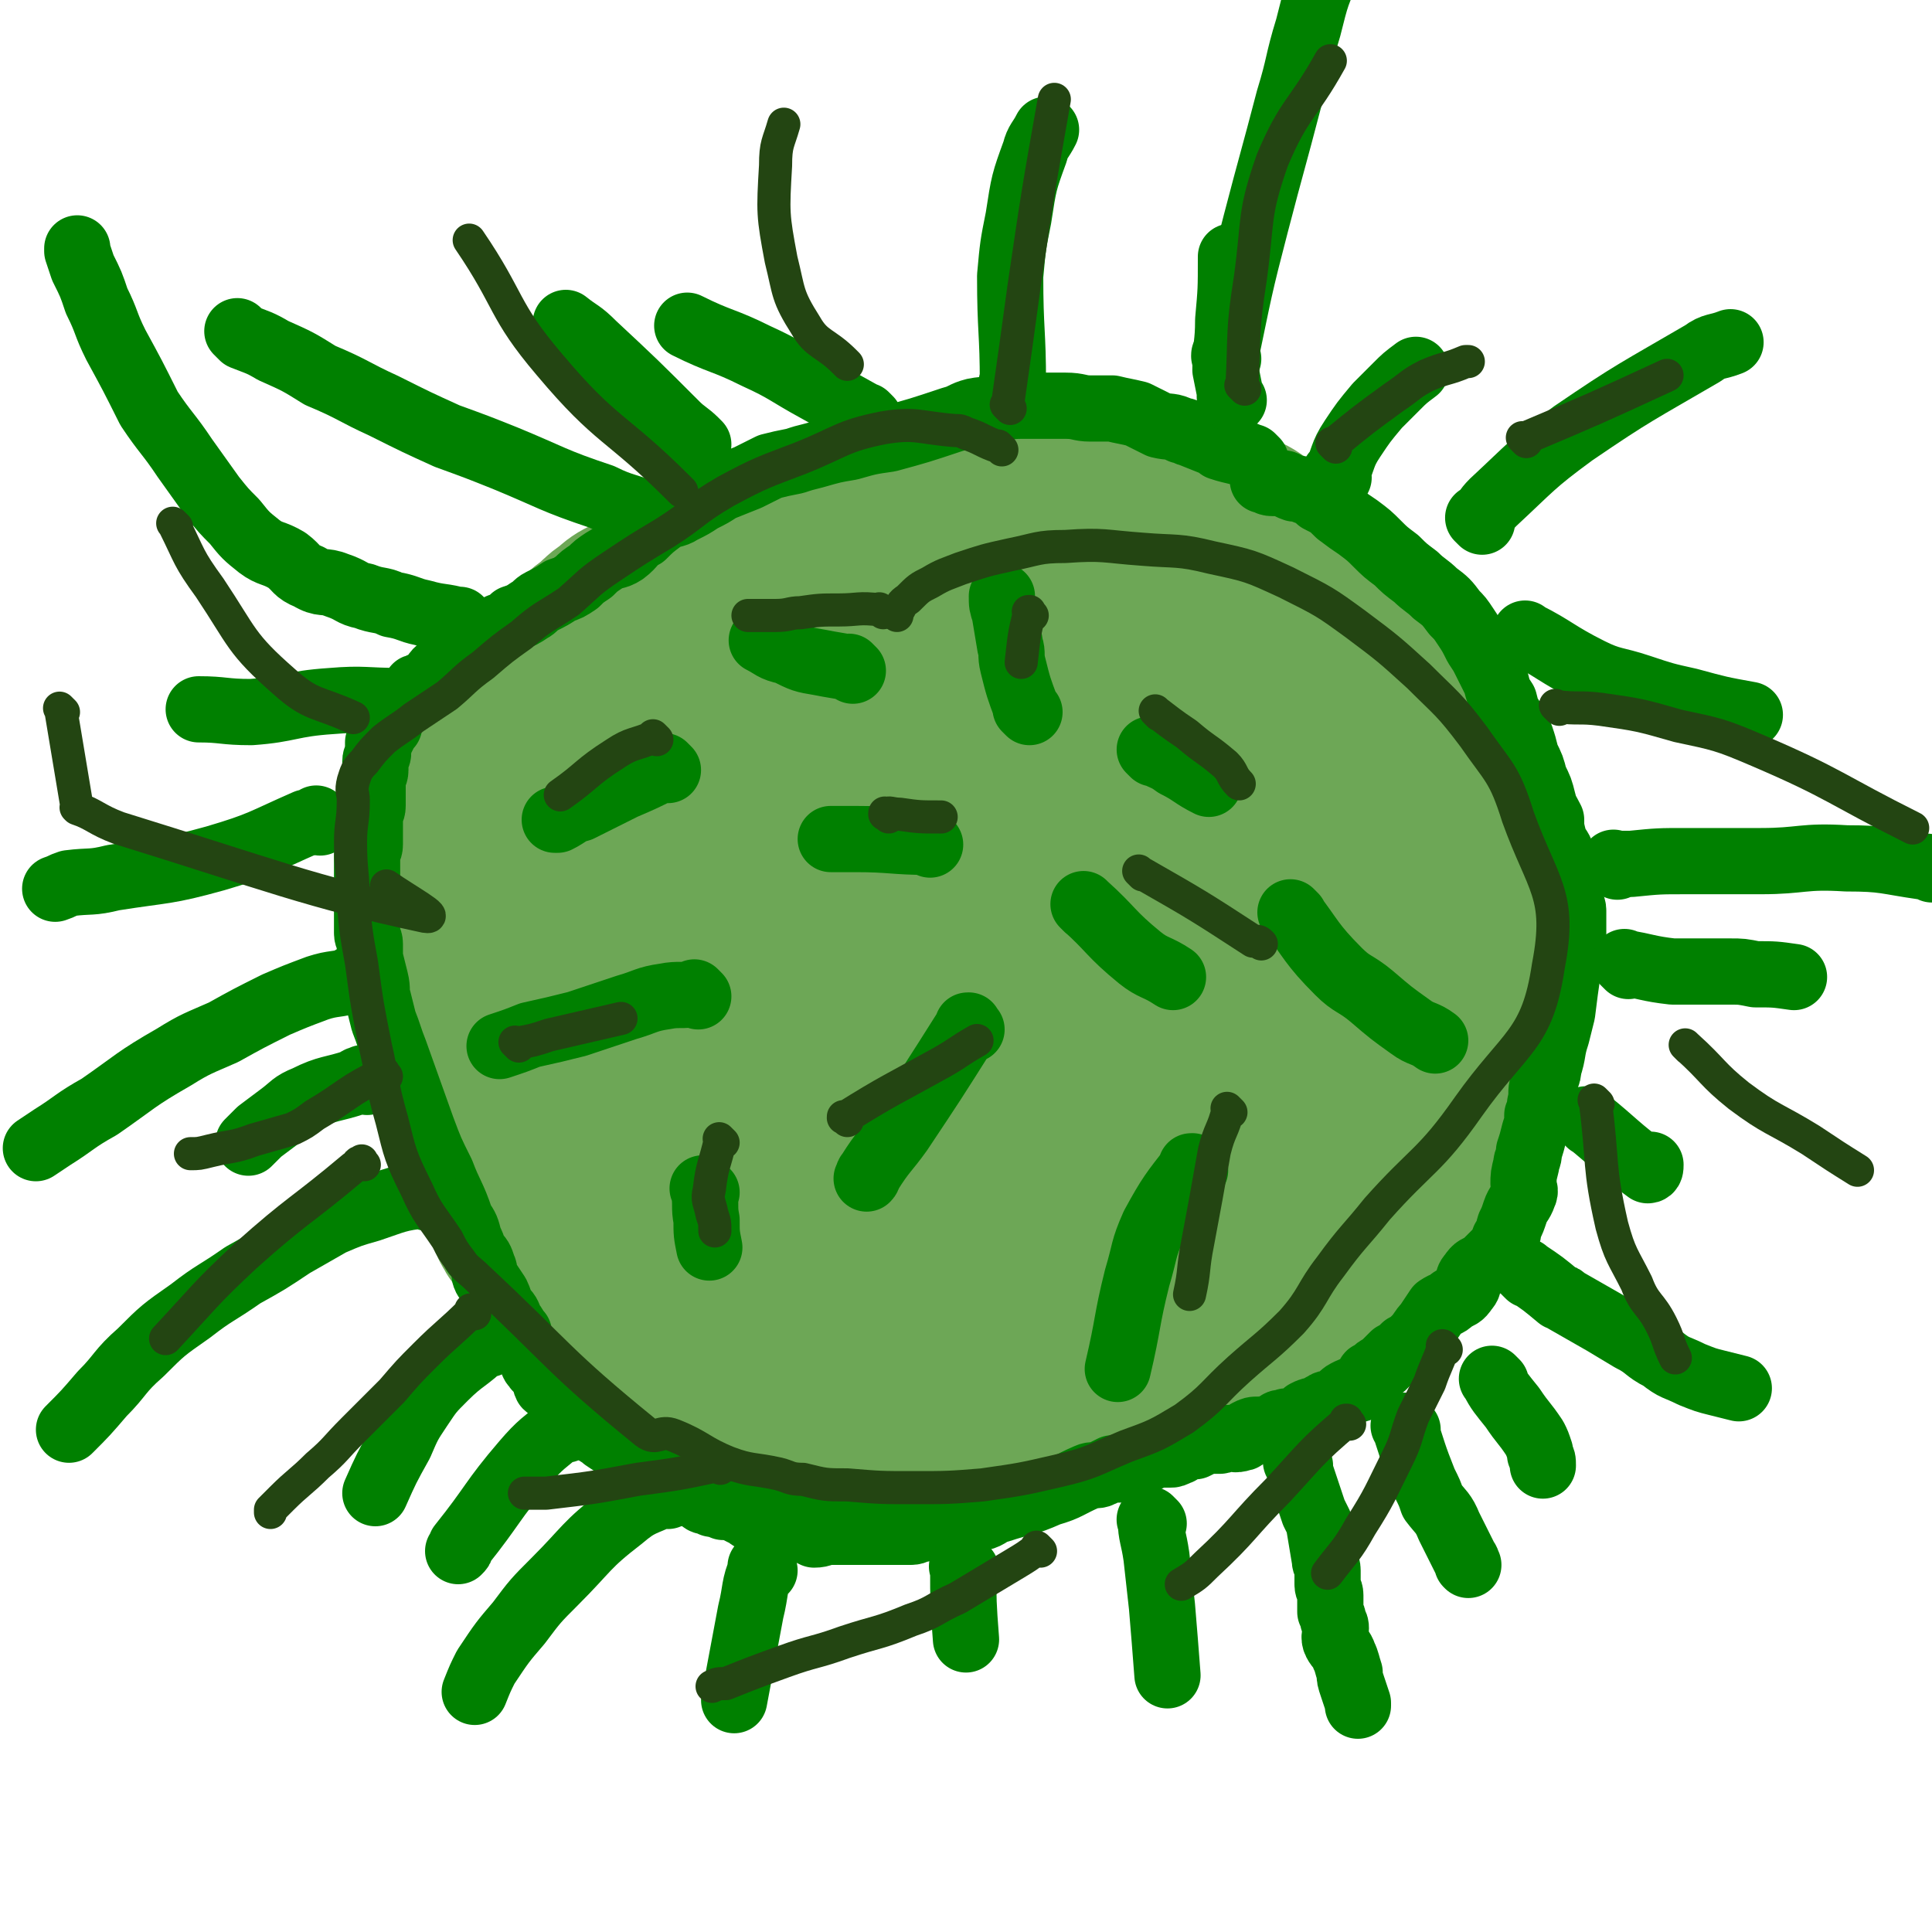 <svg viewBox='0 0 700 700' version='1.1' xmlns='http://www.w3.org/2000/svg' xmlns:xlink='http://www.w3.org/1999/xlink'><g fill='none' stroke='#6DA756' stroke-width='80' stroke-linecap='round' stroke-linejoin='round'><path d='M381,300c-1,-1 -1,-1 -1,-1 -1,-1 0,0 0,0 0,0 0,0 0,0 0,0 0,0 0,0 -6,-3 -6,-3 -12,-5 -1,0 -1,-1 -3,-1 -10,-1 -10,-2 -20,-2 -6,0 -6,-1 -13,1 -17,4 -18,2 -33,11 -11,5 -10,7 -18,16 -5,7 -5,8 -8,16 -2,9 -2,9 -3,18 -1,10 -2,10 -1,20 0,11 -1,12 2,22 3,13 3,13 8,25 5,11 5,12 13,20 8,9 10,8 21,14 9,4 9,4 19,5 8,1 9,1 17,-1 10,-2 10,-2 20,-6 14,-7 14,-7 27,-17 11,-9 11,-10 20,-21 10,-11 11,-11 18,-24 7,-14 6,-14 11,-29 5,-13 6,-13 8,-26 2,-14 2,-15 1,-29 -1,-9 -2,-9 -5,-17 -4,-10 -4,-11 -10,-20 -7,-11 -7,-13 -17,-21 -8,-8 -9,-7 -20,-13 -9,-4 -9,-5 -20,-8 -11,-2 -12,-2 -23,-2 -9,0 -9,0 -17,3 -14,5 -14,5 -27,12 -12,7 -13,6 -24,15 -10,8 -9,9 -17,19 -9,11 -10,11 -17,23 -7,13 -7,13 -12,27 -5,11 -5,11 -8,23 -2,11 -2,11 -3,21 0,6 0,7 1,13 2,6 1,7 5,12 4,9 5,9 11,16 7,8 7,8 16,15 9,7 9,8 20,13 11,4 12,3 25,4 11,1 11,2 23,0 10,-1 11,0 20,-5 13,-6 13,-7 24,-16 10,-9 11,-9 18,-21 7,-13 6,-14 10,-29 3,-11 4,-11 4,-24 1,-12 0,-12 -2,-24 -1,-7 -1,-8 -3,-14 -5,-10 -5,-11 -11,-19 -9,-13 -9,-13 -20,-23 -9,-9 -9,-9 -20,-17 -8,-7 -8,-8 -18,-13 -9,-3 -9,-2 -19,-3 -9,-1 -9,-1 -17,0 -4,1 -5,1 -8,3 -8,5 -8,5 -14,11 -10,9 -10,9 -19,19 -9,11 -10,11 -18,23 -7,14 -9,14 -12,29 -7,43 -9,44 -8,88 0,20 1,22 10,40 9,16 11,16 25,28 7,6 8,6 17,8 11,3 11,2 23,2 15,0 15,0 29,-1 15,-2 15,-1 30,-4 15,-3 15,-3 29,-8 14,-4 14,-3 26,-10 8,-5 7,-6 14,-13 6,-6 7,-6 11,-13 6,-8 5,-9 9,-18 4,-11 4,-11 7,-22 3,-11 4,-11 5,-22 0,-11 0,-11 -1,-22 0,-8 0,-8 -1,-15 -3,-12 -3,-12 -8,-23 -4,-9 -4,-9 -10,-16 -6,-7 -6,-7 -14,-13 -8,-7 -8,-7 -17,-13 -10,-6 -10,-6 -20,-11 -10,-5 -10,-5 -19,-9 -10,-3 -10,-2 -20,-4 -8,-2 -8,-3 -17,-4 -7,0 -7,0 -14,1 -9,1 -10,0 -17,3 -9,4 -9,5 -16,11 -7,6 -8,5 -14,13 -5,6 -5,7 -9,14 -4,8 -4,8 -7,17 -4,9 -3,9 -6,19 -2,10 -2,10 -3,20 -2,9 -2,9 -3,17 0,11 0,11 0,22 0,11 0,11 2,22 2,12 2,13 6,24 4,12 4,12 11,22 5,9 6,9 14,15 9,7 9,8 19,11 11,4 11,3 22,4 11,1 12,0 23,-1 14,-2 14,-1 28,-6 15,-5 15,-6 28,-13 14,-7 14,-7 26,-15 11,-7 12,-7 20,-15 8,-8 7,-8 12,-18 5,-9 6,-9 9,-19 2,-9 1,-9 1,-19 0,-5 1,-5 0,-11 -1,-10 -1,-10 -4,-19 -3,-9 -3,-9 -7,-18 -5,-9 -5,-9 -11,-18 -4,-7 -4,-7 -9,-15 -4,-7 -4,-7 -10,-14 -6,-6 -6,-6 -13,-11 -14,-11 -13,-14 -29,-21 -24,-10 -26,-11 -51,-13 -19,-1 -20,2 -38,7 -11,3 -11,3 -20,10 -16,12 -17,12 -31,28 -7,7 -5,9 -9,18 -4,8 -4,8 -8,17 -3,9 -4,8 -6,18 -3,8 -3,8 -4,17 -1,9 0,9 0,18 0,5 0,5 1,11 1,7 1,7 2,15 2,8 1,8 4,16 3,7 4,7 9,14 6,7 6,8 13,14 6,5 7,5 15,9 8,4 8,5 17,8 9,3 9,3 19,4 10,2 10,2 20,2 12,1 12,1 24,-1 13,-2 13,-2 25,-6 11,-3 12,-2 22,-7 10,-4 10,-4 19,-9 9,-6 9,-6 18,-14 7,-6 6,-7 13,-14 7,-8 8,-8 15,-18 7,-9 7,-10 13,-20 5,-9 5,-9 9,-18 4,-10 4,-10 6,-19 3,-11 3,-12 3,-23 0,-8 0,-8 -1,-16 -2,-7 -1,-8 -5,-15 -4,-10 -5,-10 -11,-20 -8,-11 -7,-12 -16,-20 -8,-8 -9,-7 -19,-12 -10,-5 -10,-5 -21,-9 -9,-4 -9,-3 -19,-5 -10,-2 -11,-2 -21,-3 -9,0 -10,-1 -19,0 -5,0 -5,1 -10,2 -9,1 -10,0 -17,3 -12,5 -12,5 -23,13 -9,6 -9,7 -18,15 -8,8 -8,8 -15,17 -9,9 -10,9 -18,19 -7,10 -6,10 -13,21 -6,10 -7,10 -13,21 -5,10 -4,11 -8,21 -4,9 -5,9 -8,18 -3,9 -3,10 -4,19 -1,10 -1,10 -1,20 0,7 0,7 1,13 1,9 0,9 3,18 2,11 3,11 7,21 4,8 4,8 9,16 6,9 5,11 15,18 18,14 18,18 41,24 27,7 30,7 58,0 46,-12 47,-15 88,-38 12,-7 10,-10 18,-21 7,-9 6,-9 12,-19 5,-9 5,-9 9,-19 4,-6 4,-6 7,-13 4,-9 4,-9 7,-19 4,-10 4,-10 7,-21 2,-10 1,-10 2,-20 1,-11 1,-11 0,-22 0,-10 0,-10 -3,-20 -4,-11 -5,-11 -11,-22 -7,-12 -6,-13 -15,-23 -10,-10 -10,-10 -22,-17 -12,-8 -12,-8 -25,-14 -13,-5 -13,-5 -26,-9 -12,-3 -12,-2 -24,-3 -11,-2 -11,-3 -22,-2 -7,0 -7,1 -15,3 -12,3 -12,2 -24,7 -13,6 -13,6 -25,14 -10,8 -9,8 -18,18 -9,9 -9,9 -16,20 -8,12 -7,13 -12,26 -5,12 -5,12 -9,25 -4,12 -4,12 -5,26 -3,13 -3,14 -3,27 0,11 0,12 1,23 3,13 2,13 7,26 5,13 5,13 13,24 7,10 8,10 17,19 8,8 8,8 18,14 10,6 10,7 20,10 12,4 12,2 24,4 16,2 16,2 31,2 16,0 16,0 31,-2 18,-3 18,-3 35,-8 14,-4 15,-3 28,-9 10,-4 10,-5 19,-11 6,-4 6,-4 12,-10 6,-6 7,-6 12,-14 7,-11 7,-11 11,-22 5,-11 5,-11 7,-22 3,-11 2,-11 3,-23 0,-10 1,-10 -1,-20 -1,-11 0,-11 -3,-21 -4,-12 -5,-11 -11,-23 -6,-11 -5,-11 -13,-21 -7,-11 -8,-10 -17,-19 -10,-9 -9,-10 -19,-18 -9,-7 -10,-7 -20,-12 -8,-4 -9,-5 -18,-7 -7,-2 -7,-2 -14,-2 -9,-1 -9,-2 -18,-1 -10,1 -10,1 -21,3 -9,2 -10,1 -18,5 -29,13 -32,10 -57,30 -22,18 -20,22 -38,46 -6,8 -4,9 -8,18 -3,9 -3,9 -5,18 -2,9 -1,9 -2,18 0,9 0,9 0,19 0,6 0,6 1,12 2,9 2,9 4,18 2,10 2,10 5,19 3,10 3,10 8,18 4,9 3,9 9,17 5,8 5,8 11,14 7,7 7,6 15,12 6,4 6,5 13,8 7,3 8,3 16,5 8,2 8,3 17,3 10,1 10,0 20,-1 14,-1 14,-1 28,-4 13,-3 13,-4 25,-9 12,-4 12,-4 23,-9 9,-5 9,-6 18,-12 8,-6 8,-7 15,-14 6,-7 6,-7 11,-14 6,-7 6,-7 10,-14 5,-8 5,-9 8,-18 4,-8 3,-8 5,-16 3,-9 3,-9 5,-18 1,-7 1,-7 1,-15 1,-7 0,-7 0,-14 0,-7 0,-7 -1,-13 -1,-8 0,-9 -2,-16 -3,-8 -4,-8 -7,-15 -4,-8 -2,-9 -8,-15 -6,-8 -7,-8 -15,-14 -9,-5 -9,-6 -19,-9 -11,-4 -11,-3 -23,-5 -10,-1 -10,0 -20,1 -12,1 -13,0 -24,4 -14,5 -14,6 -27,14 -12,7 -13,7 -22,17 -10,9 -11,9 -17,21 -7,10 -6,11 -10,23 -3,11 -4,11 -4,22 0,11 -1,14 5,23 8,13 10,17 24,21 16,4 19,0 36,-5 10,-2 10,-4 18,-10 9,-7 9,-7 15,-16 6,-9 7,-9 10,-19 2,-9 0,-9 0,-18 0,-8 0,-9 -2,-16 -1,-7 0,-7 -3,-13 -4,-7 -4,-7 -10,-12 -4,-4 -5,-5 -10,-6 -5,-2 -6,-2 -12,0 -9,3 -10,3 -18,9 -11,9 -12,9 -21,21 -7,10 -7,11 -12,23 -5,13 -6,13 -7,27 -2,9 -1,9 1,18 1,6 1,6 4,11 2,3 2,3 6,5 5,2 5,1 11,1 8,0 9,2 17,-1 13,-6 13,-8 24,-18 9,-9 10,-9 17,-21 6,-10 6,-11 10,-23 3,-14 3,-14 4,-29 1,-15 1,-15 -1,-31 -2,-11 -2,-11 -6,-21 -3,-8 -3,-8 -8,-15 -2,-3 -3,-2 -7,-4 -3,-2 -3,-2 -7,-4 -5,-1 -5,-2 -9,-3 -5,0 -6,1 -11,1 -5,0 -5,0 -9,0 -5,0 -5,0 -10,1 -6,1 -6,1 -12,3 -5,1 -5,1 -10,3 -4,1 -4,0 -8,2 -4,1 -3,2 -7,4 -3,1 -4,0 -7,2 -1,1 -1,2 -2,4 -1,0 -1,1 -1,1 0,1 1,0 1,1 0,1 -1,1 0,2 5,0 6,0 11,-1 13,-2 14,-1 27,-6 14,-4 14,-5 27,-11 7,-4 7,-4 13,-9 5,-4 5,-4 9,-8 2,-3 3,-3 4,-6 1,-1 0,-1 0,-3 0,0 0,0 0,0 0,0 0,0 0,0 0,0 0,0 0,0 -1,-1 -1,0 -1,0 -1,0 -1,0 -2,0 -1,0 0,-1 -1,-1 -5,-3 -6,-2 -11,-5 -7,-3 -7,-4 -15,-6 -13,-3 -13,-2 -26,-3 -5,0 -5,0 -10,0 -4,1 -4,1 -8,2 -4,1 -4,0 -8,1 -5,2 -5,3 -9,6 -3,2 -3,2 -6,5 -3,3 -2,4 -5,7 -2,3 -3,2 -5,5 -3,3 -1,4 -4,7 -2,3 -3,3 -6,6 -3,4 -3,4 -6,8 -3,4 -3,4 -7,8 -3,4 -3,4 -7,8 -4,5 -4,5 -8,10 -4,4 -5,4 -9,8 -4,4 -4,4 -8,8 -4,4 -4,4 -8,8 -3,3 -3,3 -6,7 -2,3 -3,2 -5,5 -3,3 -2,4 -4,7 -2,3 -2,3 -3,6 -2,4 -1,4 -2,8 -1,4 -1,4 -2,7 0,4 0,4 0,8 0,3 0,3 0,6 0,3 0,3 1,5 0,5 -1,5 0,10 1,4 1,4 2,8 1,5 1,5 1,10 1,4 1,4 2,8 1,5 2,5 3,9 2,6 1,6 3,11 2,5 3,5 4,9 2,5 2,5 4,10 2,4 3,3 5,7 3,5 2,5 5,10 2,4 3,4 6,8 2,4 2,4 5,8 3,4 2,4 5,8 3,4 3,4 7,8 3,3 3,3 6,7 3,3 3,3 6,6 2,2 2,2 5,5 4,2 3,3 7,5 2,1 3,0 5,0 4,1 4,1 7,2 4,0 4,0 8,0 4,0 4,-1 9,-1 6,0 6,1 12,0 7,-1 6,-2 13,-3 7,-1 7,-1 14,-2 7,-1 7,-1 15,-2 7,-2 7,-1 14,-3 8,-1 8,-1 16,-3 14,-3 14,-2 28,-6 14,-4 15,-3 28,-9 24,-12 24,-12 47,-26 9,-5 9,-6 17,-12 7,-6 7,-5 14,-11 6,-5 6,-6 10,-12 4,-5 4,-5 7,-10 2,-4 2,-4 4,-8 0,-2 0,-2 0,-4 1,-3 1,-3 2,-5 0,-3 0,-3 0,-7 0,-3 0,-3 0,-6 -1,-5 -1,-5 -2,-9 -1,-5 -1,-5 -2,-10 -1,-4 -1,-4 -3,-9 -1,-4 -1,-4 -3,-8 -1,-4 0,-4 -2,-8 -2,-5 -2,-5 -4,-9 -3,-5 -3,-5 -6,-10 -2,-4 -2,-4 -4,-8 -2,-4 -2,-4 -4,-8 -3,-4 -3,-4 -6,-7 -3,-4 -3,-4 -5,-7 -3,-3 -3,-3 -7,-7 -3,-3 -3,-3 -6,-6 -5,-3 -6,-3 -11,-7 -4,-3 -4,-3 -8,-7 -4,-3 -4,-3 -7,-6 -4,-3 -3,-3 -7,-6 -3,-3 -4,-2 -7,-5 -3,-1 -4,-1 -7,-3 -4,-2 -4,-2 -8,-5 -5,-3 -5,-3 -9,-6 -4,-3 -4,-3 -9,-5 -4,-2 -4,-1 -9,-4 -4,-2 -4,-3 -8,-4 -5,-2 -5,-1 -10,-3 -5,-1 -5,-2 -9,-3 -5,-1 -5,-1 -10,-2 -4,-1 -3,-2 -7,-3 -4,-1 -4,0 -8,0 -2,0 -2,-1 -3,-1 -3,0 -3,0 -6,0 -4,0 -4,0 -8,0 -4,0 -4,1 -9,1 -4,0 -4,-1 -8,0 -5,1 -5,1 -10,2 -5,1 -5,1 -10,2 -5,1 -5,1 -11,2 -4,2 -4,2 -9,4 -4,2 -4,2 -8,4 -5,3 -6,2 -11,5 -3,3 -3,3 -7,6 -3,3 -3,3 -6,6 -3,3 -2,3 -5,6 -2,3 -2,3 -4,5 -3,4 -3,4 -5,8 -4,7 -5,7 -8,14 -2,4 -2,4 -4,8 0,1 0,1 0,3 0,1 0,1 0,3 0,1 0,1 0,3 0,1 0,1 0,2 0,2 0,2 0,4 0,2 0,2 0,5 0,3 0,3 1,5 1,4 1,3 1,7 1,3 0,3 0,7 0,5 -1,4 -1,9 0,5 0,5 0,10 0,4 -1,4 -1,8 0,4 0,4 0,8 0,3 1,3 1,7 1,4 0,4 1,7 0,3 1,3 1,6 1,3 1,3 2,6 1,3 1,3 1,5 2,3 2,3 3,6 2,3 2,3 3,6 2,3 2,3 4,5 1,1 1,2 2,3 1,1 2,1 3,1 0,1 0,1 0,1 0,0 1,0 1,0 0,0 -1,-1 -1,-1 -2,-2 -2,-1 -3,-3 -1,-2 0,-2 -1,-4 -2,-3 -3,-3 -5,-6 -3,-4 -3,-4 -5,-8 -4,-5 -4,-4 -7,-9 -2,-4 -2,-5 -4,-9 -2,-5 -2,-5 -4,-10 -2,-3 -2,-3 -3,-6 -2,-4 -2,-4 -3,-7 -2,-3 -1,-3 -2,-7 -1,-3 0,-3 -1,-5 -1,-3 -1,-3 -1,-5 -1,-4 -1,-4 -1,-7 0,-1 0,-1 0,-3 0,-2 1,-2 1,-4 0,-2 0,-2 1,-4 0,-2 0,-2 0,-3 0,-2 0,-2 0,-4 0,-3 0,-3 0,-5 0,-1 1,-1 1,-2 0,-1 0,-2 0,-3 0,-1 1,0 1,-1 1,-2 0,-2 1,-4 0,-1 1,-1 1,-2 1,-2 0,-3 1,-5 1,-2 2,-2 3,-4 3,-6 2,-6 5,-11 4,-8 4,-8 9,-15 3,-4 3,-4 6,-8 2,-2 2,-2 4,-4 3,-3 3,-2 6,-5 2,-2 2,-2 5,-4 2,-2 2,-2 5,-3 3,-2 3,-2 7,-3 3,-1 3,-1 6,-2 4,-2 3,-2 7,-4 4,-1 4,-1 7,-2 5,-1 5,-2 9,-3 5,-2 5,-2 11,-3 6,-1 6,-1 12,-2 5,-2 5,-2 10,-3 5,-1 5,-2 10,-3 6,-2 6,-2 12,-3 6,-2 6,-2 12,-4 6,-1 6,0 12,-1 4,-1 4,-2 8,-3 5,-1 5,-1 11,-2 5,0 5,0 10,0 5,0 5,-1 11,-1 4,0 4,0 9,0 5,0 5,0 9,0 3,0 3,0 5,1 4,0 4,0 7,0 4,1 4,1 8,2 3,1 3,0 7,1 2,1 2,1 4,2 3,1 3,0 6,2 3,1 3,1 5,2 3,2 3,2 5,4 3,2 3,2 6,4 2,1 2,1 4,3 2,1 2,1 4,3 2,2 2,2 5,3 2,2 2,2 4,4 2,2 2,2 4,4 2,2 2,2 4,4 2,2 2,2 4,4 2,2 2,2 3,3 2,2 2,2 4,4 1,2 1,2 3,4 1,2 1,2 3,5 1,2 1,2 3,5 2,2 2,2 3,5 2,2 1,2 3,4 1,3 1,3 3,5 1,2 1,2 2,4 1,3 2,3 3,6 1,3 0,3 1,6 1,3 1,3 2,6 1,4 1,4 1,7 1,3 1,3 2,6 1,3 1,3 2,5 0,3 1,3 1,5 1,6 0,6 0,12 0,11 1,11 0,22 0,7 -1,7 -2,14 -2,8 -1,9 -3,17 -1,3 -2,3 -3,7 -2,4 -2,4 -4,8 -2,3 -2,3 -4,7 -1,2 -1,2 -3,5 -2,3 -2,3 -4,6 -2,4 -2,4 -5,7 -2,3 -2,3 -4,6 -2,3 -2,3 -4,5 -2,4 -2,4 -5,7 -2,3 -2,3 -5,6 -3,4 -3,4 -6,7 -3,3 -3,3 -6,6 -4,4 -3,5 -7,8 -2,2 -3,2 -6,4 -4,3 -4,3 -8,6 -4,3 -4,3 -8,6 -4,2 -3,3 -7,5 -4,3 -4,3 -8,5 -4,3 -4,3 -8,6 -4,2 -4,2 -8,4 -4,2 -4,2 -8,4 -4,1 -4,1 -7,3 -3,1 -4,1 -7,1 -4,2 -4,2 -8,3 -4,1 -4,1 -8,2 -5,0 -5,0 -9,1 -4,1 -4,1 -8,2 -4,0 -4,0 -8,0 -5,0 -5,1 -9,1 -4,0 -4,0 -8,0 -4,0 -4,0 -8,0 -5,-1 -5,-1 -10,-2 -4,-1 -4,-1 -8,-1 -6,-1 -6,-1 -11,-2 -5,-1 -5,-2 -10,-4 -5,-2 -5,-2 -10,-4 -4,-2 -4,-3 -9,-5 -5,-3 -5,-2 -10,-5 -4,-4 -4,-5 -8,-9 -4,-4 -4,-4 -8,-7 -5,-4 -4,-4 -8,-8 -4,-4 -4,-4 -7,-7 -3,-4 -2,-4 -5,-8 -3,-4 -4,-3 -7,-7 -3,-3 -3,-3 -6,-7 -3,-5 -3,-5 -6,-9 -2,-5 -2,-5 -5,-9 -2,-6 -2,-6 -4,-11 -3,-5 -3,-4 -5,-9 -2,-5 -2,-5 -4,-10 -2,-5 -3,-4 -5,-10 -3,-8 -2,-9 -4,-17 -2,-8 -3,-8 -4,-16 -1,-9 -1,-9 -1,-18 0,-3 0,-3 0,-6 0,-4 0,-4 1,-7 0,-4 -1,-4 0,-8 1,-3 2,-3 3,-6 1,-3 1,-3 2,-6 0,-2 0,-2 1,-4 1,-2 1,-3 2,-5 0,-1 0,-1 1,-2 1,-2 1,-2 2,-4 0,0 1,0 1,0 1,0 1,0 2,-1 '/></g>
<g fill='none' stroke='#008000' stroke-width='24' stroke-linecap='round' stroke-linejoin='round'><path d='M455,167c-1,-1 -1,-1 -1,-1 -1,-1 0,0 0,0 0,0 0,0 0,0 0,0 0,0 0,0 -1,-1 0,0 0,0 0,0 0,0 0,0 0,0 0,0 0,0 -6,-3 -6,-2 -12,-4 0,-1 0,-1 -1,-1 -5,-2 -5,-2 -10,-4 -1,0 -1,-1 -3,-1 -4,-2 -4,-1 -8,-2 -4,-2 -4,-2 -8,-4 -4,-1 -5,-1 -9,-2 -4,0 -4,0 -8,0 -4,0 -4,-1 -9,-1 -3,0 -3,0 -5,0 -5,0 -5,0 -9,0 -5,0 -5,0 -10,1 -4,1 -4,0 -9,1 -4,1 -4,2 -8,3 -12,4 -12,4 -23,7 -7,1 -7,1 -14,3 -6,1 -6,1 -13,3 -4,1 -4,1 -7,2 -5,1 -5,1 -9,2 -4,2 -4,2 -8,4 -5,2 -5,2 -10,4 -3,2 -3,2 -7,4 -3,2 -3,2 -7,4 -3,2 -4,1 -7,3 -4,3 -4,3 -7,6 -4,2 -3,3 -7,6 -3,2 -4,1 -7,3 -3,2 -3,2 -5,4 -3,2 -3,2 -5,4 -3,2 -3,2 -6,3 -3,2 -3,2 -7,4 -2,1 -2,2 -4,3 -3,2 -3,2 -6,3 -2,2 -2,2 -5,3 -2,2 -2,2 -5,4 -3,2 -2,2 -6,4 -3,2 -3,1 -6,3 -3,2 -2,2 -4,4 -3,2 -2,3 -5,5 -1,1 -2,1 -4,2 -1,0 0,1 -1,1 -1,1 -1,1 -2,2 -1,1 -1,1 -2,2 -1,2 -1,2 -2,3 -1,1 -1,1 -2,3 -1,1 -1,1 -1,3 -1,1 -1,1 -2,3 -1,2 -1,2 -2,3 0,2 0,2 0,4 0,1 -1,1 -1,3 0,1 0,1 0,3 0,2 -1,2 -1,4 0,2 0,2 0,4 0,3 0,3 0,5 0,2 -1,2 -1,5 0,2 0,2 0,4 0,3 0,3 0,5 0,2 -1,2 -1,4 0,2 0,2 0,4 0,3 0,3 0,5 0,2 0,2 0,4 0,2 0,2 0,4 0,3 0,3 0,5 0,3 0,3 0,6 0,2 1,2 1,4 0,3 0,3 0,5 1,4 1,4 2,8 1,4 0,4 1,7 1,4 1,4 2,8 2,5 2,6 4,11 5,14 5,14 10,28 3,8 3,8 7,16 3,8 4,8 7,17 2,3 2,3 3,7 1,2 1,2 2,5 2,2 2,2 3,5 1,2 0,2 1,4 2,3 2,3 4,6 1,2 1,3 2,5 2,2 2,2 3,5 2,2 1,2 3,4 0,2 0,2 1,4 1,1 1,1 2,2 1,2 1,2 2,3 0,2 0,2 1,3 1,2 2,1 3,3 1,2 0,2 1,4 1,1 2,1 3,2 1,1 1,2 2,3 1,2 1,1 3,2 1,2 0,2 2,4 2,2 2,1 4,3 2,1 2,1 3,2 2,2 2,1 4,3 3,2 3,2 6,4 2,1 2,1 5,3 2,2 1,2 4,4 3,2 4,1 7,3 2,1 2,1 4,3 2,1 2,1 5,3 2,1 2,1 4,2 1,1 1,1 3,1 1,1 1,1 2,1 2,0 2,0 3,1 3,0 3,0 5,1 2,1 2,1 4,2 1,1 1,1 3,1 2,1 3,0 5,1 2,0 2,1 4,2 2,0 2,0 5,0 2,0 2,0 3,1 2,1 2,1 4,2 3,0 3,-1 5,-1 2,0 2,0 4,0 2,0 2,0 4,0 1,0 1,0 3,0 1,0 1,0 3,0 2,0 2,0 3,0 2,0 2,0 3,0 3,0 3,0 5,0 2,0 2,0 5,0 2,0 2,-1 4,-1 4,-1 4,0 7,-1 4,-1 4,-1 7,-2 4,-1 4,0 7,-1 4,-1 3,-2 7,-3 9,-3 9,-2 18,-6 7,-2 7,-3 14,-6 2,-1 3,0 5,-1 2,-1 2,-1 4,-2 2,0 2,1 4,0 1,-1 1,-1 3,-2 2,-1 2,0 4,-1 2,0 2,-1 3,-1 1,-1 1,-1 3,-1 2,0 2,0 4,0 1,0 1,0 3,-1 1,0 0,-1 1,-1 3,-1 3,-1 5,-1 2,-1 2,-1 4,-2 2,0 2,0 5,0 1,0 1,-1 3,-1 2,0 2,1 5,0 1,0 1,-1 2,-2 2,-1 2,-1 4,-1 2,0 2,1 4,0 1,-1 1,-1 3,-2 1,-1 1,0 3,-1 2,0 3,1 4,0 2,-1 2,-2 3,-3 2,-1 2,-1 4,-1 1,-1 1,-1 3,-2 1,-1 2,0 3,-1 2,-1 2,-1 3,-2 1,-1 1,-1 3,-2 2,-1 2,0 4,-1 2,-2 1,-2 3,-4 0,-1 0,-1 1,-1 2,-2 2,-2 4,-3 2,-2 2,-2 4,-4 2,-1 2,-1 4,-3 2,-1 2,-1 4,-3 2,-2 2,-3 4,-5 2,-3 2,-3 4,-6 3,-2 3,-1 5,-3 3,-2 3,-1 5,-4 2,-2 0,-3 2,-5 2,-3 2,-2 5,-4 2,-2 2,-2 4,-4 2,-2 2,-2 3,-5 2,-2 1,-2 2,-5 1,-2 1,-2 2,-5 1,-3 2,-3 3,-6 1,-2 0,-2 0,-4 0,-3 0,-3 1,-7 0,-2 1,-2 1,-5 1,-3 1,-3 2,-7 1,-3 1,-3 1,-6 1,-2 1,-2 1,-4 1,-4 0,-4 1,-7 1,-3 2,-3 2,-6 2,-6 1,-6 3,-12 1,-4 1,-4 2,-8 1,-8 1,-8 2,-15 0,-2 1,-2 1,-4 0,-3 0,-3 1,-5 0,-2 0,-2 0,-5 0,-2 0,-2 0,-5 0,-1 0,-1 0,-3 0,-2 -1,-2 -1,-4 -1,-4 -2,-4 -3,-8 0,-4 1,-4 0,-8 -1,-3 -2,-3 -3,-6 -1,-4 -1,-4 -1,-7 -2,-4 -2,-3 -3,-7 -1,-4 -1,-4 -3,-8 -1,-4 -1,-4 -3,-8 -1,-4 -1,-4 -2,-7 -1,-3 -2,-3 -3,-6 -2,-3 -2,-3 -3,-7 -2,-3 -2,-3 -3,-7 -2,-4 -2,-4 -4,-8 -1,-2 -1,-2 -3,-5 -2,-4 -2,-4 -4,-7 -2,-3 -2,-3 -4,-5 -3,-4 -3,-4 -7,-7 -3,-3 -4,-3 -7,-6 -4,-3 -4,-3 -7,-6 -4,-3 -4,-3 -7,-6 -3,-3 -3,-3 -7,-6 -3,-2 -3,-2 -7,-5 -3,-3 -3,-3 -7,-5 -2,-2 -2,-2 -5,-3 -2,-1 -2,-1 -4,-1 -3,-1 -3,-2 -5,-2 -2,0 -2,0 -3,0 -2,0 -2,-1 -3,-1 -1,0 0,0 0,0 0,0 0,0 0,0 0,0 -1,0 0,0 0,-1 0,0 1,0 '/><path d='M485,173c-1,-1 -1,-1 -1,-1 -1,-1 0,0 0,0 0,0 0,0 0,0 0,0 0,0 0,0 -1,-1 0,0 0,0 0,0 0,0 0,0 0,0 0,0 0,0 -1,-1 0,0 0,0 0,0 0,0 0,0 3,-6 2,-7 6,-13 4,-6 4,-6 9,-12 3,-3 3,-3 7,-7 3,-3 3,-3 7,-6 '/><path d='M418,273c-1,-1 -1,-1 -1,-1 -1,-1 0,0 0,0 0,0 0,0 0,0 5,3 5,2 9,5 6,3 6,4 12,7 '/><path d='M352,373c-1,-1 -1,-1 -1,-1 -1,-1 0,0 0,0 0,0 0,0 0,0 0,0 0,-1 0,0 -1,0 0,0 -1,1 -12,19 -12,19 -24,37 -5,7 -6,7 -11,15 -1,1 0,1 -1,2 '/><path d='M337,306c-1,-1 -1,-1 -1,-1 -1,-1 0,0 0,0 0,0 0,0 0,0 0,0 0,0 0,0 -1,-1 0,0 0,0 -12,0 -13,-1 -26,-1 -4,0 -4,0 -9,0 0,0 0,0 0,0 '/><path d='M394,329c-1,-1 -1,-1 -1,-1 -1,-1 0,0 0,0 0,0 0,0 0,0 0,0 0,0 0,0 -1,-1 0,0 0,0 0,0 0,0 0,0 10,9 9,10 20,19 5,4 6,3 12,7 '/><path d='M373,258c-1,-1 -1,-1 -1,-1 -1,-1 0,0 0,0 0,0 0,0 0,0 0,0 0,0 0,0 -3,-8 -3,-8 -5,-16 -1,-4 0,-4 -1,-7 -1,-6 -1,-6 -2,-12 -1,-3 -1,-3 -1,-6 '/><path d='M469,332c-1,-1 -1,-1 -1,-1 -1,-1 0,0 0,0 0,0 0,0 0,0 0,0 -1,-1 0,0 7,9 7,11 17,21 5,5 6,4 12,9 7,6 7,6 14,11 4,3 5,2 9,5 '/><path d='M433,424c-1,-1 -1,-1 -1,-1 -1,-1 0,0 0,0 0,0 0,0 0,0 0,0 0,-1 0,0 -7,9 -8,10 -14,21 -4,9 -3,9 -6,19 -4,16 -3,16 -7,33 '/><path d='M253,361c-1,-1 -1,-1 -1,-1 -1,-1 0,0 0,0 -5,1 -6,0 -11,1 -7,1 -7,2 -14,4 -9,3 -9,3 -18,6 -8,2 -8,2 -17,4 -5,2 -5,2 -11,4 '/><path d='M309,243c-1,-1 -1,-1 -1,-1 -1,-1 0,0 0,0 -5,-1 -6,-1 -11,-2 -6,-1 -6,-1 -12,-4 -5,-1 -5,-2 -9,-4 '/><path d='M242,279c-1,-1 -1,-1 -1,-1 -1,-1 0,0 0,0 0,0 0,0 0,0 -8,4 -8,4 -15,7 -8,4 -8,4 -16,8 -4,1 -4,2 -8,4 0,0 0,0 -1,0 '/><path d='M256,432c-1,-1 -1,-1 -1,-1 -1,-1 0,0 0,0 0,0 0,0 0,0 0,0 0,0 0,0 -1,-1 0,0 0,0 1,6 0,6 1,11 0,5 0,5 1,10 '/><path d='M315,152c-1,-1 -1,-1 -1,-1 -1,-1 0,0 0,0 0,0 0,0 0,0 -9,-5 -9,-5 -18,-10 -11,-6 -11,-7 -22,-12 -12,-6 -13,-5 -25,-11 '/><path d='M368,140c-1,-1 -1,-1 -1,-1 -1,-1 0,0 0,0 0,0 0,0 0,0 0,-19 -1,-19 -1,-39 1,-11 1,-11 3,-21 2,-13 2,-13 6,-24 1,-4 2,-4 4,-8 '/><path d='M447,145c-1,-1 -1,-1 -1,-1 -1,-1 0,0 0,0 0,0 0,0 0,0 0,0 0,0 0,0 -1,-1 0,0 0,0 0,0 0,0 0,0 0,0 0,0 0,0 -1,-5 -1,-5 -2,-10 0,-9 1,-9 1,-18 1,-11 1,-11 1,-23 0,0 0,0 0,0 '/><path d='M445,130c-1,-1 -1,-1 -1,-1 -1,-1 0,0 0,0 0,0 0,0 0,0 0,0 -1,0 0,0 5,-24 5,-25 11,-48 6,-23 6,-22 12,-45 4,-13 3,-13 7,-26 3,-12 3,-12 8,-23 3,-8 3,-7 7,-14 '/><path d='M554,231c-1,-1 -1,-1 -1,-1 -1,-1 0,0 0,0 0,0 0,0 0,0 0,0 -1,-1 0,0 10,5 11,7 23,13 8,4 9,3 18,6 9,3 9,3 18,5 11,3 11,3 22,5 '/><path d='M537,189c-1,-1 -1,-1 -1,-1 -1,-1 0,0 0,0 0,0 0,0 0,0 0,0 0,0 0,0 -1,-1 0,0 0,0 0,0 0,0 0,0 0,0 0,0 0,0 -1,-1 0,0 0,0 3,-3 2,-3 5,-6 14,-13 14,-14 29,-25 22,-15 23,-15 47,-29 4,-3 5,-2 10,-4 '/><path d='M590,350c-1,-1 -1,-1 -1,-1 -1,-1 0,0 0,0 0,0 0,0 0,0 0,0 0,0 0,0 -1,-1 0,0 0,0 0,0 0,0 0,0 0,0 -1,-1 0,0 7,1 8,2 17,3 5,0 5,0 11,0 5,0 5,0 10,0 4,0 4,0 9,1 7,0 7,0 14,1 '/><path d='M586,314c-1,-1 -1,-1 -1,-1 -1,-1 0,0 0,0 0,0 0,0 0,0 0,0 0,0 0,0 -1,-1 0,0 0,0 3,0 3,0 6,0 10,-1 10,-1 20,-1 13,0 13,0 27,0 15,0 15,-2 31,-1 14,0 14,1 28,3 2,0 1,0 3,1 '/><path d='M576,407c-1,-1 -1,-1 -1,-1 -1,-1 0,0 0,0 0,0 0,0 0,0 0,0 0,0 0,0 -1,-1 0,0 0,0 0,0 0,0 0,0 0,0 -1,-1 0,0 10,8 11,10 22,18 1,0 1,-1 1,-2 0,0 0,0 0,0 '/><path d='M554,462c-1,-1 -1,-1 -1,-1 -1,-1 0,0 0,0 0,0 0,0 0,0 0,0 0,0 0,0 -1,-1 0,0 0,0 6,4 6,4 12,9 1,0 1,0 2,1 7,4 7,4 14,8 5,3 5,3 10,6 6,3 5,4 11,7 5,4 5,3 11,6 5,2 5,2 9,3 4,1 4,1 8,2 '/><path d='M542,501c-1,-1 -1,-1 -1,-1 -1,-1 0,0 0,0 0,0 0,0 0,0 0,0 0,0 0,0 -1,-1 0,0 0,0 0,0 0,0 0,0 0,0 -1,-1 0,0 2,4 3,5 7,10 4,6 4,5 8,11 1,2 1,2 2,5 0,1 0,1 0,1 1,2 1,2 1,4 '/><path d='M510,518c-1,-1 -1,-1 -1,-1 -1,-1 0,0 0,0 0,0 0,0 0,0 0,0 0,0 0,0 -1,-1 0,0 0,0 0,0 0,0 0,0 0,0 0,0 0,0 -1,-1 0,0 0,0 0,0 0,0 0,0 0,0 -1,-1 0,0 3,9 3,10 7,20 2,4 2,4 3,7 3,4 4,4 6,9 2,4 2,4 4,8 1,2 1,2 2,4 1,1 0,1 1,2 0,0 0,0 0,0 0,0 0,0 0,0 -1,-1 0,0 0,0 '/><path d='M471,531c-1,-1 -1,-1 -1,-1 -1,-1 0,0 0,0 0,0 0,0 0,0 0,0 0,0 0,0 -1,-1 0,0 0,0 0,0 0,0 0,0 0,0 0,0 0,0 -1,-1 0,0 0,0 0,0 0,0 0,0 3,9 3,9 6,18 1,2 1,2 2,4 0,1 0,0 0,1 1,6 1,6 2,12 0,2 1,2 1,4 0,2 0,2 0,5 0,2 1,2 1,4 0,1 0,1 0,1 0,2 0,2 0,3 0,1 0,1 0,1 0,0 0,0 0,0 0,1 0,1 0,1 0,0 0,0 0,0 1,2 1,2 1,3 1,2 1,2 1,3 0,2 -1,3 0,5 1,2 2,2 3,5 1,2 1,3 2,6 0,2 0,2 1,5 1,3 1,3 2,6 0,0 0,0 0,1 '/><path d='M237,188c-1,-1 -1,-1 -1,-1 -1,-1 0,0 0,0 0,0 0,0 0,0 0,0 0,0 0,0 -9,-4 -10,-3 -18,-7 -18,-6 -18,-7 -35,-14 -10,-4 -10,-4 -21,-8 -11,-5 -11,-5 -23,-11 -11,-5 -11,-6 -23,-11 -8,-5 -8,-5 -17,-9 -5,-3 -6,-3 -11,-5 -1,-1 -1,-1 -2,-2 '/><path d='M253,161c-1,-1 -1,-1 -1,-1 -1,-1 0,0 0,0 0,0 0,0 0,0 0,0 0,0 0,0 -3,-3 -4,-3 -7,-6 -15,-15 -15,-15 -30,-29 -5,-5 -5,-4 -10,-8 '/><path d='M168,226c-1,-1 -1,-1 -1,-1 -1,-1 0,0 0,0 0,0 0,0 0,0 0,0 0,0 0,0 -7,-2 -7,-1 -14,-3 -5,-1 -5,-2 -11,-3 -4,-2 -5,-1 -10,-3 -5,-1 -4,-2 -10,-4 -5,-2 -5,0 -10,-3 -5,-2 -4,-3 -8,-6 -5,-3 -6,-2 -10,-5 -5,-4 -5,-4 -9,-9 -4,-4 -4,-4 -8,-9 -5,-7 -5,-7 -10,-14 -6,-9 -7,-9 -13,-18 -6,-12 -6,-12 -12,-23 -4,-8 -3,-8 -7,-16 -2,-6 -2,-6 -5,-12 -1,-3 -1,-3 -2,-6 0,0 0,0 0,-1 '/><path d='M146,255c-1,-1 -1,-1 -1,-1 -1,-1 0,0 0,0 0,0 0,0 0,0 -13,0 -13,-1 -25,0 -15,1 -15,3 -29,4 -10,0 -10,-1 -19,-1 '/><path d='M116,298c-1,-1 -1,-1 -1,-1 -1,-1 0,0 0,0 -1,1 -2,1 -4,1 -16,7 -16,8 -33,13 -18,5 -18,4 -37,7 -8,2 -8,1 -16,2 -3,1 -2,1 -5,2 '/><path d='M129,356c-1,-1 -1,-1 -1,-1 -1,-1 0,0 0,0 0,0 0,0 0,0 0,0 0,0 0,0 -1,-1 0,0 0,0 0,0 0,0 0,0 -6,2 -7,1 -13,3 -8,3 -8,3 -15,6 -10,5 -10,5 -19,10 -9,4 -10,4 -18,9 -14,8 -14,9 -27,18 -9,5 -9,6 -17,11 -3,2 -3,2 -6,4 '/><path d='M155,434c-1,-1 -1,-1 -1,-1 -1,-1 0,0 0,0 0,0 0,0 0,0 0,0 0,-1 0,0 -10,1 -11,2 -20,5 -7,2 -7,2 -14,5 -7,4 -7,4 -14,8 -9,6 -9,6 -18,11 -10,7 -10,6 -19,13 -10,7 -10,7 -18,15 -8,7 -7,8 -14,15 -6,7 -6,7 -12,13 '/><path d='M133,392c-1,-1 -1,-1 -1,-1 -1,-1 0,0 0,0 0,0 0,0 0,0 -2,0 -2,0 -3,1 -9,3 -10,2 -18,6 -5,2 -5,3 -9,6 -4,3 -4,3 -8,6 -2,2 -2,2 -4,4 '/><path d='M177,487c-1,-1 -1,-1 -1,-1 -1,-1 0,0 0,0 0,0 0,0 0,0 0,0 0,0 0,0 -1,-1 0,0 0,0 -7,7 -8,6 -15,13 -5,5 -5,5 -9,11 -4,6 -4,6 -7,13 -5,9 -5,9 -9,18 '/><path d='M242,542c-1,-1 -1,-1 -1,-1 -1,-1 0,0 0,0 0,0 0,0 0,0 -8,4 -9,3 -16,9 -13,10 -12,11 -24,23 -7,7 -7,7 -13,15 -6,7 -6,7 -12,16 -2,4 -2,4 -4,9 '/><path d='M205,518c-1,-1 -1,-1 -1,-1 -1,-1 0,0 0,0 0,0 0,0 0,0 -7,6 -8,6 -14,13 -12,14 -11,15 -23,30 0,1 0,1 -1,2 '/><path d='M277,569c-1,-1 -1,-1 -1,-1 -1,-1 0,0 0,0 0,0 0,0 0,0 0,0 0,-1 0,0 -3,7 -2,8 -4,16 -3,16 -3,16 -6,32 '/><path d='M350,569c-1,-1 -1,-1 -1,-1 -1,-1 0,0 0,0 0,0 0,0 0,0 0,0 -1,-1 0,0 0,12 0,13 1,26 '/><path d='M418,552c-1,-1 -1,-1 -1,-1 -1,-1 0,0 0,0 0,0 0,0 0,0 0,0 -1,-1 0,0 0,5 1,6 2,13 1,9 1,9 2,18 1,12 1,12 2,25 '/></g>
<g fill='none' stroke='#234512' stroke-width='12' stroke-linecap='round' stroke-linejoin='round'><path d='M366,148c-1,-1 -1,-1 -1,-1 -1,-1 0,0 0,0 0,0 0,0 0,0 3,-21 3,-21 6,-43 5,-34 5,-34 11,-68 '/><path d='M451,141c-1,-1 -1,-1 -1,-1 -1,-1 0,0 0,0 0,0 0,0 0,0 0,0 0,0 0,0 -1,-1 0,0 0,0 0,0 0,0 0,0 1,-20 0,-20 3,-39 3,-22 1,-23 8,-43 8,-19 11,-18 21,-36 '/><path d='M484,162c-1,-1 -1,-1 -1,-1 -1,-1 0,0 0,0 0,0 0,0 0,0 0,0 0,0 0,0 -1,-1 0,0 0,0 0,0 0,0 0,0 11,-9 11,-9 22,-17 6,-4 6,-5 12,-8 7,-3 7,-2 14,-5 1,0 1,0 1,0 '/><path d='M363,163c-1,-1 -1,-1 -1,-1 -1,-1 0,0 0,0 0,0 0,0 0,0 -6,-2 -6,-3 -12,-5 -2,-1 -2,-1 -4,-1 -13,-1 -14,-3 -26,-1 -15,3 -15,5 -30,11 -13,5 -14,5 -27,12 -12,7 -11,8 -22,15 -10,6 -10,6 -19,12 -9,6 -8,6 -16,13 -9,6 -9,5 -17,12 -7,5 -7,5 -14,11 -7,5 -7,6 -13,11 -6,4 -6,4 -12,8 -5,4 -6,4 -11,8 -4,4 -4,4 -7,8 -3,3 -3,4 -4,7 -1,4 0,4 0,7 0,8 -1,8 -1,15 0,11 1,11 1,22 1,11 1,11 3,22 2,15 2,15 5,30 3,13 2,13 6,27 3,12 3,13 9,25 4,9 5,9 11,18 2,4 2,4 5,8 2,3 3,3 6,6 30,28 29,30 61,56 4,3 5,-1 10,1 10,4 10,6 20,10 8,3 9,2 18,4 4,1 4,2 9,2 8,2 8,2 16,2 12,1 12,1 24,1 12,0 13,0 25,-1 14,-2 14,-2 27,-5 13,-3 13,-4 25,-9 11,-4 11,-4 21,-10 11,-8 10,-9 20,-18 9,-8 10,-8 19,-17 8,-9 7,-11 14,-20 8,-11 9,-11 17,-21 16,-18 19,-17 33,-37 17,-24 25,-24 29,-51 5,-26 -2,-29 -11,-54 -5,-16 -7,-16 -16,-29 -9,-12 -10,-12 -20,-22 -11,-10 -11,-10 -23,-19 -11,-8 -11,-8 -25,-15 -13,-6 -13,-6 -27,-9 -12,-3 -13,-2 -25,-3 -14,-1 -14,-2 -28,-1 -10,0 -10,1 -20,3 -9,2 -9,2 -18,5 -5,2 -6,2 -11,5 -4,2 -4,2 -8,6 -3,2 -2,2 -4,5 0,1 0,1 0,1 '/><path d='M420,259c-1,-1 -1,-1 -1,-1 -1,-1 0,0 0,0 0,0 0,0 0,0 0,0 0,0 0,0 -1,-1 0,0 0,0 0,0 0,0 0,0 0,0 -1,-1 0,0 4,3 5,4 11,8 7,6 7,5 14,11 3,3 2,4 5,7 '/><path d='M374,223c-1,-1 -1,-1 -1,-1 -1,-1 0,0 0,0 0,0 0,0 0,0 0,0 0,-1 0,0 -2,8 -2,9 -3,18 '/><path d='M320,222c-1,-1 -1,-1 -1,-1 -1,-1 0,0 0,0 0,0 0,0 0,0 0,0 0,0 0,0 -8,-1 -8,0 -15,0 -7,0 -7,0 -14,1 -4,0 -4,1 -9,1 -4,0 -4,0 -9,0 0,0 0,0 -1,0 '/><path d='M238,268c-1,-1 -1,-1 -1,-1 -1,-1 0,0 0,0 0,0 0,0 0,0 -7,3 -8,2 -14,6 -11,7 -10,8 -20,15 '/><path d='M188,379c-1,-1 -1,-1 -1,-1 -1,-1 0,0 0,0 0,0 0,0 0,0 0,0 0,0 0,0 -1,-1 0,0 0,0 6,-1 6,-1 12,-3 13,-3 13,-3 26,-6 '/><path d='M262,414c-1,-1 -1,-1 -1,-1 -1,-1 0,0 0,0 0,0 0,0 0,0 0,0 0,0 0,0 -1,-1 0,0 0,0 -2,9 -3,9 -4,18 -1,4 0,4 1,9 1,3 1,3 1,6 '/><path d='M322,296c-1,-1 -1,-1 -1,-1 -1,-1 0,0 0,0 0,0 0,0 0,0 0,0 -1,0 0,0 1,-1 2,0 5,0 7,1 7,1 15,1 '/><path d='M307,406c-1,-1 -1,-1 -1,-1 -1,-1 0,0 0,0 0,0 0,0 0,0 0,0 -1,0 0,0 16,-10 17,-10 35,-20 7,-4 6,-4 13,-8 '/><path d='M414,317c-1,-1 -1,-1 -1,-1 -1,-1 0,0 0,0 0,0 0,0 0,0 0,0 0,0 0,0 -1,-1 0,0 0,0 21,12 21,12 41,25 2,0 2,0 3,1 '/><path d='M553,160c-1,-1 -1,-1 -1,-1 -1,-1 0,0 0,0 0,0 0,0 0,0 26,-11 26,-11 52,-23 '/><path d='M565,257c-1,-1 -1,-1 -1,-1 -1,-1 0,0 0,0 0,0 0,0 0,0 8,1 8,0 16,1 14,2 14,2 28,6 14,3 15,3 29,9 28,12 28,14 56,28 '/><path d='M612,380c-1,-1 -1,-1 -1,-1 -1,-1 0,0 0,0 0,0 0,0 0,0 0,0 0,0 0,0 -1,-1 0,0 0,0 10,9 9,10 19,18 12,9 13,8 26,16 9,6 9,6 17,11 '/><path d='M579,400c-1,-1 -1,-1 -1,-1 -1,-1 0,0 0,0 0,0 0,0 0,0 3,23 1,23 6,45 3,11 4,11 9,21 3,8 5,7 9,15 3,6 2,6 5,12 '/><path d='M524,489c-1,-1 -1,-1 -1,-1 -1,-1 0,0 0,0 -2,6 -3,7 -5,13 -3,6 -3,6 -6,12 -3,8 -2,8 -6,16 -6,12 -6,13 -13,24 -5,9 -6,9 -12,17 '/><path d='M489,516c-1,-1 -1,-1 -1,-1 -1,-1 0,0 0,0 0,0 0,0 0,0 0,0 0,-1 0,0 -13,11 -13,12 -25,25 -13,13 -12,14 -26,27 -4,4 -4,4 -9,7 '/><path d='M377,562c-1,-1 -1,-1 -1,-1 -1,-1 0,0 0,0 -4,3 -4,3 -9,6 -10,6 -10,6 -20,12 -9,4 -8,5 -17,8 -12,5 -12,4 -24,8 -11,4 -11,3 -22,7 -11,4 -11,4 -21,8 -3,0 -3,0 -5,1 '/><path d='M261,532c-1,-1 -1,-1 -1,-1 -1,-1 0,0 0,0 -14,3 -14,3 -29,5 -16,3 -16,3 -33,5 -4,0 -4,0 -8,0 '/><path d='M140,390c-1,-1 -1,-1 -1,-1 -1,-1 0,0 0,0 0,0 0,0 0,0 0,0 0,-1 0,0 -13,6 -13,8 -25,15 -4,3 -4,3 -8,5 -7,2 -7,2 -14,4 -8,3 -8,2 -16,4 -4,1 -4,1 -7,1 '/><path d='M132,422c-1,-1 -1,-2 -1,-1 -2,0 -1,1 -3,2 -19,16 -20,15 -39,32 -15,14 -15,15 -29,30 '/><path d='M172,476c-1,-1 -1,-1 -1,-1 -1,-1 0,0 0,0 0,0 0,0 0,0 -8,8 -9,8 -17,16 -6,6 -6,6 -12,13 -7,7 -7,7 -14,14 -7,7 -6,7 -13,13 -6,6 -7,6 -13,12 -2,2 -2,2 -4,4 0,1 0,1 0,1 '/><path d='M64,191c-1,-1 -1,-1 -1,-1 -1,-1 0,0 0,0 0,0 0,0 0,0 6,12 5,12 13,23 12,18 11,20 27,34 10,9 12,7 25,13 '/><path d='M23,258c-1,-1 -1,-1 -1,-1 -1,-1 0,0 0,0 0,0 0,0 0,0 1,6 1,6 2,12 2,12 2,12 4,24 0,0 0,0 0,0 0,0 -1,-1 0,0 6,2 7,4 15,7 55,17 69,23 111,32 6,1 -7,-6 -14,-11 '/><path d='M247,178c-1,-1 -1,-1 -1,-1 -1,-1 0,0 0,0 0,0 0,0 0,0 -23,-23 -26,-20 -47,-45 -17,-20 -14,-23 -29,-45 '/><path d='M307,132c-1,-1 -1,-1 -1,-1 -1,-1 0,0 0,0 0,0 0,0 0,0 0,0 0,0 0,0 -7,-7 -10,-6 -14,-13 -7,-11 -6,-12 -9,-24 -3,-16 -3,-17 -2,-34 0,-8 1,-8 3,-15 '/><path d='M446,403c-1,-1 -1,-1 -1,-1 -1,-1 0,0 0,0 0,0 0,0 0,0 -2,8 -3,7 -5,15 -3,17 -3,17 -6,33 -2,10 -1,10 -3,19 '/></g>
</svg>
